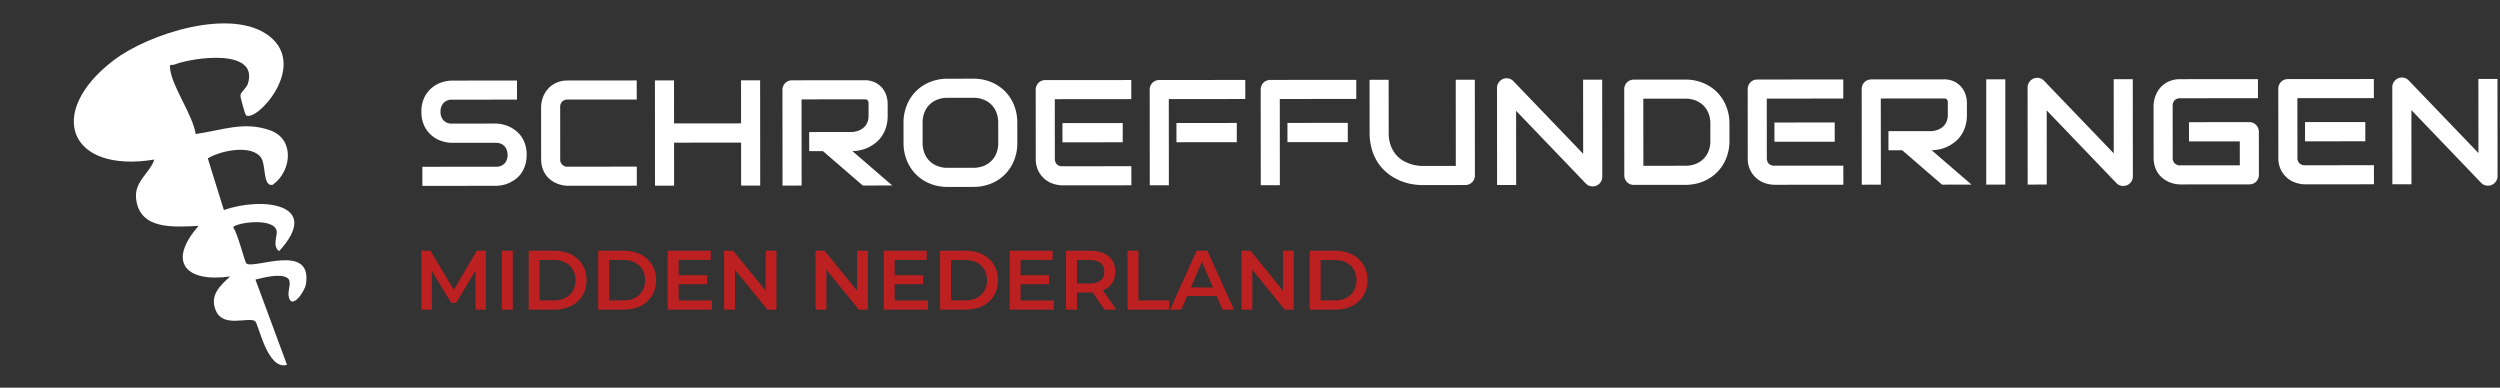 <svg viewBox="0 0 1709 265" height="265" width="1709" xmlns:xlink="http://www.w3.org/1999/xlink" xmlns="http://www.w3.org/2000/svg">
  <rect x="0" y="0" width="1709" height="265" fill="#333333" stroke="none"/>
  <defs>
    <clipPath id="clip-Schroeffunderingen_midden_nederland_Logo_liggend_1">
      <rect height="265" width="1709"></rect>
    </clipPath>
  </defs>
  <g clip-path="url(#clip-Schroeffunderingen_midden_nederland_Logo_liggend_1)" data-name="Schroeffunderingen midden nederland Logo liggend – 1" id="Schroeffunderingen_midden_nederland_Logo_liggend_1">
    <path fill="#fff" transform="translate(-372.845 16)" d="M541.025,62.819c-.583-.405-4.038-12.473-3.841-13.669.4-2.451,4.187-5.032,5.082-7.838,7.79-24.406-36.9-18.221-50.07-13.226-2.364.9-3.634-1.274-3.01,3.377,1.677,12.515,15.238,30.648,17.456,44.142,17.792-2.48,33.022-8.985,51.031-2.464,16.764,6.069,14.655,27.8,1.629,37.185-6.838,1.47-4.6-13.036-7.735-18.124-6.068-9.843-28.039-5.326-36.662.064l10.983,35.351c25.358-9.133,67.956-4.8,37.759,28.054-4.861-3.508-1.021-10.818-1.631-13.75-2.068-9.93-29.867-5.333-29.735-2.339,2.887,3.384,7.949,23.63,8.935,24.483,5,4.328,45.324-14.605,40.777,14.126-.872,5.505-10.449,18.66-11.9,7.735-.53-3.982,2.642-9.628-.922-11.986-4.812-3.183-16.167-.223-21.7,1.2l21.578,58.26c-13.633,3.94-19.406-28.327-21.875-29.924-4.595-2.973-21.47,4.675-26.636-6.814-4.775-10.62,2.7-17.332,9.657-23.685-30.453,4.3-43.257-9.931-21.591-34.546-16.382.613-40.547,3.185-42.741-18.887-1.156-11.638,9.3-17.073,12.5-26.465-58.59,9.584-74.465-32.261-27.87-67.836C474.3,7.058,531.548-11.455,557.164,8.874c26.212,20.8-9.076,58.858-16.139,53.945" data-name="Path 1" id="Path_1"></path>
    <g transform="translate(288.095 53)" data-name="Group 4" id="Group_4">
      <path fill="#fff" transform="translate(0 0.395)" d="M71.934,52.43a22.964,22.964,0,0,1-.972,6.953,20.856,20.856,0,0,1-2.579,5.447,17.327,17.327,0,0,1-3.761,4.016,23.074,23.074,0,0,1-4.464,2.714,22.182,22.182,0,0,1-4.691,1.558,21.694,21.694,0,0,1-4.49.505L.643,73.666.632,60.617l50.333-.041a7.64,7.64,0,0,0,5.844-2.211,8.276,8.276,0,0,0,2.079-5.922,9.584,9.584,0,0,0-.555-3.312,7.659,7.659,0,0,0-1.583-2.609,7.014,7.014,0,0,0-2.51-1.7,8.665,8.665,0,0,0-3.288-.6l-30.009.025a23.237,23.237,0,0,1-6.827-1.124,20.48,20.48,0,0,1-6.8-3.633A19.84,19.84,0,0,1,2.09,32.917,21.6,21.6,0,0,1,0,22.984a21.445,21.445,0,0,1,2.074-9.915A20,20,0,0,1,14.085,2.825a23.218,23.218,0,0,1,6.824-1.137l44.41-.033L65.33,14.7l-44.411.036A7.492,7.492,0,0,0,15.125,17a8.463,8.463,0,0,0-2.077,5.974,8.255,8.255,0,0,0,2.086,5.945,7.634,7.634,0,0,0,5.8,2.176l30.009-.024h.1a23.253,23.253,0,0,1,4.466.574,22.656,22.656,0,0,1,9.137,4.41,18.858,18.858,0,0,1,3.743,4.036,19.925,19.925,0,0,1,2.589,5.419,23.286,23.286,0,0,1,.958,6.922" data-name="Path 2" id="Path_2"></path>
      <path fill="#fff" transform="translate(15.764 0.382)" d="M131.461,73.56,84.39,73.6a19.482,19.482,0,0,1-3.89-.424,19.978,19.978,0,0,1-4.116-1.325,19,19,0,0,1-3.891-2.333,15.805,15.805,0,0,1-3.29-3.457,17.178,17.178,0,0,1-2.285-4.717,19.872,19.872,0,0,1-.858-6.044L66.031,19.97a19.4,19.4,0,0,1,.422-3.89,20.033,20.033,0,0,1,1.327-4.116,18.366,18.366,0,0,1,2.356-3.89,16.319,16.319,0,0,1,3.485-3.29A17.285,17.285,0,0,1,78.311,2.5a19.68,19.68,0,0,1,6.022-.86L131.4,1.6l.011,13.048-47.07.036a5.307,5.307,0,0,0-3.913,1.36,5.45,5.45,0,0,0-1.351,4.017l.027,35.226a4.8,4.8,0,0,0,5.273,5.265l47.071-.038Z" data-name="Path 3" id="Path_3"></path>
      <path fill="#fff" transform="translate(30.762 0.369)" d="M141.921,31l45.816-.038-.024-29.407,13.046-.009.059,71.96-13.046.01-.025-29.405-45.816.036.024,29.409-13.046.009L128.849,1.6l13.046-.01Z" data-name="Path 4" id="Path_4"></path>
      <path fill="#fff" transform="translate(47.563 0.357)" d="M271.145,25.672a26.593,26.593,0,0,1-1.1,7.979,22.429,22.429,0,0,1-2.98,6.2,21.082,21.082,0,0,1-4.337,4.594,26.128,26.128,0,0,1-5.141,3.14,24.719,24.719,0,0,1-5.418,1.786,26.11,26.11,0,0,1-5.145.556l27.268,23.514-20.173.017L226.9,49.947l-9.383.007-.011-13.049,29.507-.024a15.017,15.017,0,0,0,4.489-1.033,11.079,11.079,0,0,0,3.512-2.236,9.54,9.54,0,0,0,2.281-3.389,12.016,12.016,0,0,0,.8-4.541l-.007-8.229a4.009,4.009,0,0,0-.277-1.681,2.033,2.033,0,0,0-.7-.855,2.077,2.077,0,0,0-.9-.323,8.071,8.071,0,0,0-.878-.048l-43.055.033.047,58.915-13.048.01-.052-65.387A6.674,6.674,0,0,1,201.1,3.451a6.18,6.18,0,0,1,2.082-1.408,6.7,6.7,0,0,1,2.608-.5L255.319,1.5A15.709,15.709,0,0,1,262.7,3.073a15.021,15.021,0,0,1,4.9,3.96,15.381,15.381,0,0,1,2.714,5.142,18.01,18.01,0,0,1,.831,5.167Z" data-name="Path 5" id="Path_5"></path>
      <path fill="#fff" transform="translate(63.514 0.153)" d="M343.83,44.473a31.638,31.638,0,0,1-2.248,12.094,28.142,28.142,0,0,1-15.77,15.8,31.473,31.473,0,0,1-11.966,2.243l-17.664.015A31.662,31.662,0,0,1,284.186,72.4a28.348,28.348,0,0,1-9.54-6.24,28.959,28.959,0,0,1-6.305-9.531,31.316,31.316,0,0,1-2.293-12.091l-.012-13.75a31.392,31.392,0,0,1,2.274-12.07A28.233,28.233,0,0,1,284.13,2.922,31.315,31.315,0,0,1,296.121.655L313.786.64a31.178,31.178,0,0,1,11.97,2.247,28.927,28.927,0,0,1,9.515,6.238,28.364,28.364,0,0,1,6.28,9.53,31.73,31.73,0,0,1,2.267,12.068Zm-13.059-13.74a19.025,19.025,0,0,0-1.235-7,15.134,15.134,0,0,0-8.84-8.824,18.724,18.724,0,0,0-6.9-1.225l-17.665.015a18.864,18.864,0,0,0-6.948,1.234,15.781,15.781,0,0,0-5.392,3.467,15.29,15.29,0,0,0-3.482,5.374,19.025,19.025,0,0,0-1.225,7l.012,13.753a19.014,19.014,0,0,0,1.234,7,15.293,15.293,0,0,0,3.492,5.366,15.728,15.728,0,0,0,5.4,3.457,18.844,18.844,0,0,0,6.951,1.224l17.564-.014a18.875,18.875,0,0,0,6.949-1.234,15.743,15.743,0,0,0,5.392-3.467,15.3,15.3,0,0,0,3.483-5.374,19.021,19.021,0,0,0,1.225-7Z" data-name="Path 6" id="Path_6"></path>
      <path fill="#fff" transform="translate(80.93 0.329)" d="M404.372,73.338l-47.07.04a20.971,20.971,0,0,1-5.924-.949A17.4,17.4,0,0,1,345.43,69.3a17.582,17.582,0,0,1-4.572-5.667,18.237,18.237,0,0,1-1.838-8.555L338.982,8a6.568,6.568,0,0,1,.5-2.559,6.656,6.656,0,0,1,1.378-2.107,6.191,6.191,0,0,1,2.082-1.408,6.711,6.711,0,0,1,2.609-.5l58.763-.048.011,13.048-52.29.041.032,40.6a5.3,5.3,0,0,0,1.358,3.913,5.383,5.383,0,0,0,3.966,1.351l46.969-.038Zm-5.9-29.4-41.2.031-.011-13.147,41.2-.033Z" data-name="Path 7" id="Path_7"></path>
      <path fill="#fff" transform="translate(95.949 0.317)" d="M467.236,14.373l-52.29.043.048,58.913-13.048.011-.053-65.387a6.682,6.682,0,0,1,1.878-4.666,6.15,6.15,0,0,1,2.081-1.408,6.716,6.716,0,0,1,2.609-.5l58.764-.048Zm-5.8,29.512-41.25.033-.01-13.147,41.249-.033Z" data-name="Path 8" id="Path_8"></path>
      <path fill="#fff" transform="translate(110.573 0.305)" d="M528.488,14.324l-52.29.043.047,58.913L463.2,73.29l-.053-65.385a6.561,6.561,0,0,1,.5-2.559,6.653,6.653,0,0,1,1.378-2.11,6.144,6.144,0,0,1,2.081-1.406,6.716,6.716,0,0,1,2.609-.505l58.764-.046Zm-5.8,29.512-41.25.033L481.43,30.72l41.25-.033Z" data-name="Path 9" id="Path_9"></path>
      <path fill="#fff" transform="translate(124.915 0.292)" d="M595.231,66.611a6.766,6.766,0,0,1-.5,2.61,6.205,6.205,0,0,1-1.4,2.084,6.691,6.691,0,0,1-4.665,1.887l-29.405.022a40.547,40.547,0,0,1-8.433-.9,37.511,37.511,0,0,1-8.255-2.777,35.3,35.3,0,0,1-7.507-4.788,31.2,31.2,0,0,1-6.152-6.895,33.48,33.48,0,0,1-4.148-9.13,40.782,40.782,0,0,1-1.515-11.465l-.03-35.979,13.047-.012.03,35.982a25.123,25.123,0,0,0,1.54,9.331,20.574,20.574,0,0,0,3.893,6.371,18.782,18.782,0,0,0,5.172,4.009,27.866,27.866,0,0,0,5.346,2.153,25.534,25.534,0,0,0,4.467.876q1.931.175,2.534.172l22.933-.017-.047-58.912,13.047-.012Z" data-name="Path 10" id="Path_10"></path>
      <path fill="#fff" transform="translate(141.706 0.096)" d="M665.508,67.742a6.431,6.431,0,0,1-.524,2.61,6.7,6.7,0,0,1-1.4,2.084,6.375,6.375,0,0,1-2.08,1.381,6.6,6.6,0,0,1-2.559.5,6.984,6.984,0,0,1-2.435-.451,5.672,5.672,0,0,1-2.182-1.452L606.608,22.675l.041,50.684-13.047.01L593.548,6.98a6.252,6.252,0,0,1,1.126-3.641A6.988,6.988,0,0,1,597.558.905a6.628,6.628,0,0,1,3.814-.38,6.194,6.194,0,0,1,3.363,1.83l47.713,49.69-.041-50.682,13.048-.012Z" data-name="Path 11" id="Path_11"></path>
      <path fill="#fff" transform="translate(158.467 0.27)" d="M735.692,42.957a31.3,31.3,0,0,1-2.274,12.1A28.282,28.282,0,0,1,717.6,70.824a31.373,31.373,0,0,1-11.992,2.267l-35.229.028a6.674,6.674,0,0,1-2.609-.5,6.36,6.36,0,0,1-2.085-1.376,6.441,6.441,0,0,1-1.381-2.081,6.727,6.727,0,0,1-.5-2.61L663.753,7.74a6.7,6.7,0,0,1,1.878-4.67,6.215,6.215,0,0,1,2.081-1.407,6.72,6.72,0,0,1,2.609-.5l35.229-.03a31.427,31.427,0,0,1,12,2.25,28.863,28.863,0,0,1,9.54,6.241,28.649,28.649,0,0,1,6.3,9.527,31.406,31.406,0,0,1,2.293,12.068ZM722.635,31.225A19.117,19.117,0,0,0,721.4,24.25a15.285,15.285,0,0,0-3.492-5.39,15.745,15.745,0,0,0-5.4-3.46,18.908,18.908,0,0,0-6.949-1.223l-28.755.022.036,45.867,28.755-.024a18.867,18.867,0,0,0,6.948-1.234,15.741,15.741,0,0,0,5.394-3.467,15.312,15.312,0,0,0,3.483-5.374,19.025,19.025,0,0,0,1.224-7Z" data-name="Path 12" id="Path_12"></path>
      <path fill="#fff" transform="translate(174.734 0.253)" d="M797.282,73.02l-47.071.04a20.957,20.957,0,0,1-5.922-.949,17.4,17.4,0,0,1-5.948-3.133,17.581,17.581,0,0,1-4.572-5.667,18.207,18.207,0,0,1-1.838-8.555l-.038-47.07a6.57,6.57,0,0,1,.5-2.559,6.642,6.642,0,0,1,1.378-2.107,6.2,6.2,0,0,1,2.081-1.408,6.722,6.722,0,0,1,2.61-.5l58.764-.048.011,13.048-52.29.041.032,40.6a5.3,5.3,0,0,0,1.359,3.913,5.378,5.378,0,0,0,3.965,1.351l46.971-.038Zm-5.9-29.4-41.2.031L750.176,30.5l41.2-.033Z" data-name="Path 13" id="Path_13"></path>
      <path fill="#fff" transform="translate(189.754 0.242)" d="M866.728,25.189a26.6,26.6,0,0,1-1.1,7.979,22.427,22.427,0,0,1-2.98,6.2,21.05,21.05,0,0,1-4.337,4.595,26.092,26.092,0,0,1-5.141,3.14,24.7,24.7,0,0,1-5.418,1.786,26.1,26.1,0,0,1-5.143.556L869.878,72.96l-20.173.017L822.488,49.464l-9.383.007-.011-13.049L842.6,36.4a15.042,15.042,0,0,0,4.49-1.033A11.086,11.086,0,0,0,850.6,33.13a9.523,9.523,0,0,0,2.281-3.389,12.017,12.017,0,0,0,.8-4.541l-.006-8.229a4.027,4.027,0,0,0-.279-1.681,2.039,2.039,0,0,0-.7-.855,2.087,2.087,0,0,0-.9-.323,8.072,8.072,0,0,0-.878-.048l-43.055.033.047,58.915-13.049.01L794.8,7.634a6.682,6.682,0,0,1,1.878-4.666,6.188,6.188,0,0,1,2.081-1.408,6.716,6.716,0,0,1,2.609-.5L850.9,1.014A15.709,15.709,0,0,1,858.28,2.59a15.041,15.041,0,0,1,4.9,3.96,15.4,15.4,0,0,1,2.713,5.142,17.971,17.971,0,0,1,.832,5.167Z" data-name="Path 14" id="Path_14"></path>
      <rect fill="#fff" transform="translate(1069.691 1.228)" height="71.961" width="13.046" data-name="Rectangle 2" id="Rectangle_2"></rect>
      <path fill="#fff" transform="translate(211.612 0.039)" d="M958.317,67.5a6.463,6.463,0,0,1-.525,2.613,6.7,6.7,0,0,1-1.4,2.081,6.361,6.361,0,0,1-2.081,1.384,6.585,6.585,0,0,1-2.559.5,7.055,7.055,0,0,1-2.434-.45,5.648,5.648,0,0,1-2.184-1.454L899.416,22.439l.041,50.684-13.046.01-.053-66.392A6.256,6.256,0,0,1,887.482,3.1,7.005,7.005,0,0,1,890.367.67,6.613,6.613,0,0,1,894.18.287a6.206,6.206,0,0,1,3.363,1.832l47.714,49.69-.041-50.684,13.046-.01Z" data-name="Path 15" id="Path_15"></path>
      <path fill="#fff" transform="translate(228.21 0.209)" d="M1027.879,66.261a6.741,6.741,0,0,1-.5,2.61,6.407,6.407,0,0,1-1.38,2.084,6.342,6.342,0,0,1-2.081,1.381,6.677,6.677,0,0,1-2.61.5l-47.07.038a19.471,19.471,0,0,1-3.889-.424,20.105,20.105,0,0,1-4.116-1.325,19.075,19.075,0,0,1-3.89-2.333,15.843,15.843,0,0,1-3.292-3.457,17.184,17.184,0,0,1-2.286-4.718,19.9,19.9,0,0,1-.858-6.044l-.029-35.328a19.493,19.493,0,0,1,.424-3.891,20.017,20.017,0,0,1,1.327-4.118,18.379,18.379,0,0,1,2.354-3.888,16.385,16.385,0,0,1,3.486-3.29,17.329,17.329,0,0,1,4.691-2.287,19.673,19.673,0,0,1,6.02-.858l53.043-.043.01,13.048-53.042.041a5.3,5.3,0,0,0-3.913,1.36,5.445,5.445,0,0,0-1.353,4.016l.03,35.227a4.8,4.8,0,0,0,5.273,5.265l40.6-.035-.014-16.358-34.724.027-.011-13.148,41.2-.033a6.492,6.492,0,0,1,4.694,1.955,6.747,6.747,0,0,1,1.382,2.081,6.407,6.407,0,0,1,.5,2.533Z" data-name="Path 16" id="Path_16"></path>
      <path fill="#fff" transform="translate(244.64 0.197)" d="M1090.091,72.784l-47.071.037a20.869,20.869,0,0,1-5.922-.949,17.375,17.375,0,0,1-5.948-3.13,17.586,17.586,0,0,1-4.573-5.667,18.246,18.246,0,0,1-1.838-8.555L1024.7,7.45a6.522,6.522,0,0,1,.5-2.559,6.658,6.658,0,0,1,1.377-2.11,6.158,6.158,0,0,1,2.081-1.406,6.711,6.711,0,0,1,2.608-.505l58.766-.046.01,13.045-52.289.043.032,40.6a5.3,5.3,0,0,0,1.358,3.913,5.37,5.37,0,0,0,3.966,1.349l46.969-.036Zm-5.9-29.4-41.2.033-.01-13.149,41.2-.031Z" data-name="Path 17" id="Path_17"></path>
      <path fill="#fff" transform="translate(259.66 0)" d="M1159.573,67.341a6.452,6.452,0,0,1-.525,2.61,6.716,6.716,0,0,1-1.4,2.084,6.392,6.392,0,0,1-2.081,1.381,6.609,6.609,0,0,1-2.559.505,7,7,0,0,1-2.434-.452,5.667,5.667,0,0,1-2.184-1.452l-47.714-49.743.041,50.684-13.048.01-.053-66.389a6.244,6.244,0,0,1,1.125-3.638A6.99,6.99,0,0,1,1091.623.5a6.622,6.622,0,0,1,3.813-.38,6.21,6.21,0,0,1,3.363,1.83l47.714,49.69L1146.472.961l13.047-.012Z" data-name="Path 18" id="Path_18"></path>
    </g>
    <g transform="translate(288.095 171.4)" data-name="Group 3" id="Group_3">
      <path fill="#bc2020" transform="translate(-305.91 -108.78)" d="M342.905,149.057l-.057-26.7-13.234,22.094h-3.337L313.046,122.7v26.352H305.91V108.78h6.155l16,26.7,15.706-26.7h6.157l.058,40.277Z" data-name="Path 19" id="Path_19"></path>
      <rect fill="#bc2020" transform="translate(54.951 0)" height="40.277" width="7.48" data-name="Rectangle 3" id="Rectangle_3"></rect>
      <path fill="#bc2020" transform="translate(-291.782 -108.78)" d="M365.088,108.781h17.606c13.06,0,21.979,8.056,21.979,20.138s-8.919,20.137-21.979,20.137H365.088Zm17.261,33.947c8.976,0,14.788-5.465,14.788-13.808s-5.812-13.81-14.788-13.81h-9.781v27.618Z" data-name="Path 20" id="Path_20"></path>
      <path fill="#bc2020" transform="translate(-282.622 -108.78)" d="M403.456,108.781h17.606c13.061,0,21.979,8.056,21.979,20.138s-8.918,20.137-21.979,20.137H403.456Zm17.262,33.947c8.976,0,14.787-5.465,14.787-13.808s-5.811-13.81-14.787-13.81h-9.781v27.618Z" data-name="Path 21" id="Path_21"></path>
      <path fill="#bc2020" transform="translate(-273.462 -108.78)" d="M472.031,142.785v6.271H441.824V108.78h29.4v6.272H449.3v10.471h19.448v6.157H449.3v11.105Z" data-name="Path 22" id="Path_22"></path>
      <path fill="#bc2020" transform="translate(-266.032 -108.78)" d="M508.734,108.78v40.277h-6.157l-22.208-27.273v27.273h-7.423V108.78H479.1l22.211,27.273V108.78Z" data-name="Path 23" id="Path_23"></path>
      <path fill="#bc2020" transform="translate(-253.988 -108.78)" d="M559.179,108.78v40.277h-6.156l-22.208-27.273v27.273h-7.423V108.78h6.155l22.211,27.273V108.78Z" data-name="Path 24" id="Path_24"></path>
      <path fill="#bc2020" transform="translate(-245.005 -108.78)" d="M591.224,142.785v6.271H561.017V108.78h29.4v6.272H568.5v10.471h19.448v6.157H568.5v11.105Z" data-name="Path 25" id="Path_25"></path>
      <path fill="#bc2020" transform="translate(-237.575 -108.78)" d="M592.139,108.781h17.606c13.061,0,21.979,8.056,21.979,20.138s-8.918,20.137-21.979,20.137H592.139ZM609.4,142.728c8.976,0,14.787-5.465,14.787-13.808s-5.811-13.81-14.787-13.81H599.62v27.618Z" data-name="Path 26" id="Path_26"></path>
      <path fill="#bc2020" transform="translate(-228.415 -108.78)" d="M660.714,142.785v6.271H630.508V108.78h29.4v6.272H637.988v10.471h19.448v6.157H637.988v11.105Z" data-name="Path 27" id="Path_27"></path>
      <path fill="#bc2020" transform="translate(-220.985 -108.78)" d="M687.983,149.056l-8.228-11.794a14.153,14.153,0,0,1-1.553.057H669.11v11.737h-7.48V108.781H678.2c10.586,0,17.145,5.408,17.145,14.326,0,6.1-3.108,10.588-8.575,12.717l9.265,13.232ZM677.856,115.11H669.11v16.053h8.747c6.558,0,9.952-2.992,9.952-8.056s-3.394-8-9.952-8" data-name="Path 28" id="Path_28"></path>
      <path fill="#bc2020" transform="translate(-212.878 -108.78)" d="M695.586,108.78h7.48v33.947h21.059v6.33H695.586Z" data-name="Path 29" id="Path_29"></path>
      <path fill="#bc2020" transform="translate(-207.278 -108.78)" d="M750.86,139.735H730.723l-3.97,9.322h-7.71l18.123-40.277h7.366l18.181,40.277h-7.824Zm-2.474-5.868-7.595-17.608-7.538,17.608Z" data-name="Path 30" id="Path_30"></path>
      <path fill="#bc2020" transform="translate(-197.873 -108.78)" d="M794.222,108.78v40.277h-6.157l-22.209-27.273v27.273h-7.423V108.78h6.157L786.8,136.054V108.78Z" data-name="Path 31" id="Path_31"></path>
      <path fill="#bc2020" transform="translate(-188.891 -108.78)" d="M796.058,108.781h17.606c13.061,0,21.979,8.056,21.979,20.138s-8.918,20.137-21.979,20.137H796.058Zm17.262,33.947c8.975,0,14.787-5.465,14.787-13.808s-5.812-13.81-14.787-13.81h-9.781v27.618Z" data-name="Path 32" id="Path_32"></path>
    </g>
  </g>
</svg>
